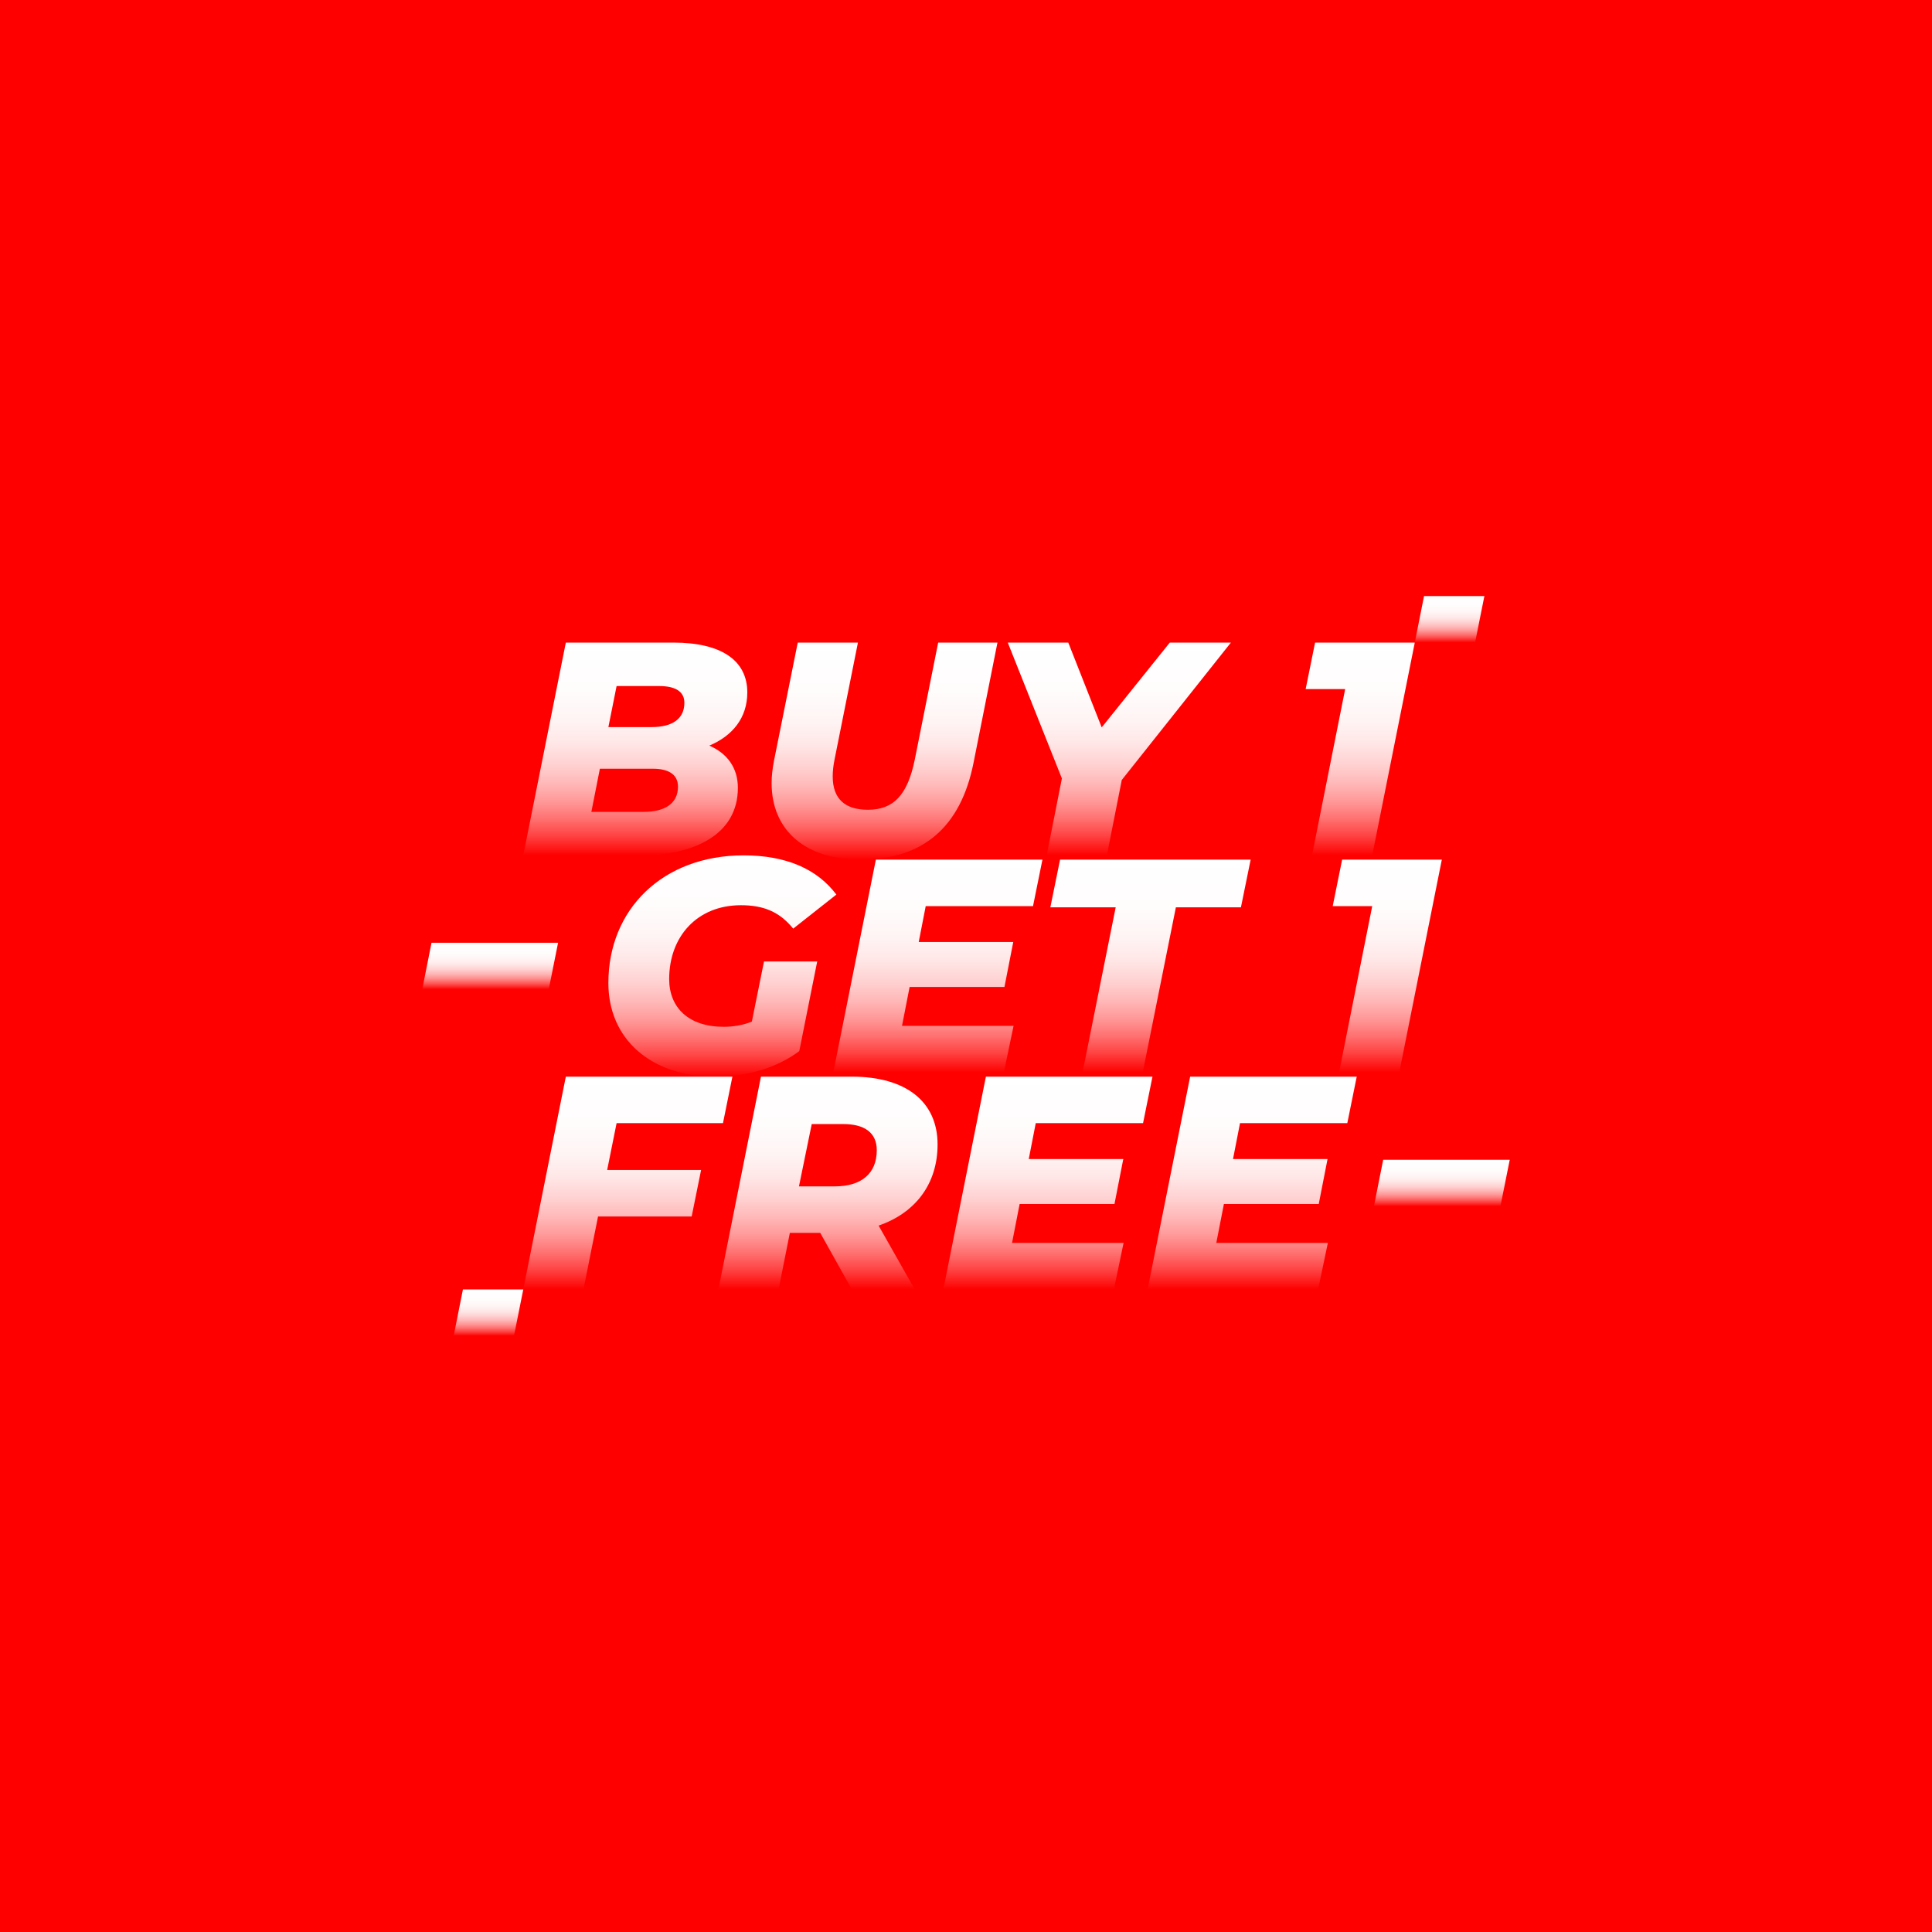 <?xml version="1.0" encoding="UTF-8"?>
<!-- Generator: Adobe Illustrator 27.5.0, SVG Export Plug-In . SVG Version: 6.00 Build 0)  -->
<svg xmlns="http://www.w3.org/2000/svg" xmlns:xlink="http://www.w3.org/1999/xlink" version="1.1" id="Layer_1" x="0px" y="0px" viewBox="0 0 2000 2000" style="enable-background:new 0 0 2000 2000;" xml:space="preserve">
<rect style="fill:#FF0000;" width="2000" height="2000"></rect>
<g>
	<g>
		<linearGradient id="SVGID_1_" gradientUnits="userSpaceOnUse" x1="657.644" y1="885.467" x2="657.644" y2="665.203">
			<stop offset="0" style="stop-color:#FF0000"></stop>
			<stop offset="0.024" style="stop-color:#FF1212"></stop>
			<stop offset="0.094" style="stop-color:#FF4444"></stop>
			<stop offset="0.17" style="stop-color:#FF7070"></stop>
			<stop offset="0.25" style="stop-color:#FF9797"></stop>
			<stop offset="0.335" style="stop-color:#FFB7B7"></stop>
			<stop offset="0.426" style="stop-color:#FFD1D1"></stop>
			<stop offset="0.525" style="stop-color:#FFE6E6"></stop>
			<stop offset="0.637" style="stop-color:#FFF4F4"></stop>
			<stop offset="0.774" style="stop-color:#FFFCFC"></stop>
			<stop offset="1" style="stop-color:#FFFFFF"></stop>
		</linearGradient>
		<path style="fill:url(#SVGID_1_);" d="M763.843,815.611c0,47.83-44.368,69.856-101.008,69.856H541.69l44.054-220.264h111.391    c49.718,0,76.464,18.564,76.464,51.603c0,26.433-15.419,44.997-39.334,55.068C753.144,780.054,763.843,795.159,763.843,815.611z     M701.854,814.353c0-13.216-10.699-18.564-25.804-18.564h-55.066l-8.811,44.681h54.124    C688.008,840.47,701.854,831.973,701.854,814.353z M638.291,710.198l-8.496,42.481h44.683c22.027,0,33.984-8.81,33.984-25.172    c0-11.958-9.755-17.309-26.117-17.309H638.291z"></path>
		
			<linearGradient id="SVGID_00000079459088648990950040000006208760393129357977_" gradientUnits="userSpaceOnUse" x1="915.661" y1="889.873" x2="915.661" y2="665.203">
			<stop offset="0" style="stop-color:#FF0000"></stop>
			<stop offset="0.024" style="stop-color:#FF1212"></stop>
			<stop offset="0.094" style="stop-color:#FF4444"></stop>
			<stop offset="0.17" style="stop-color:#FF7070"></stop>
			<stop offset="0.25" style="stop-color:#FF9797"></stop>
			<stop offset="0.335" style="stop-color:#FFB7B7"></stop>
			<stop offset="0.426" style="stop-color:#FFD1D1"></stop>
			<stop offset="0.525" style="stop-color:#FFE6E6"></stop>
			<stop offset="0.637" style="stop-color:#FFF4F4"></stop>
			<stop offset="0.774" style="stop-color:#FFFCFC"></stop>
			<stop offset="1" style="stop-color:#FFFFFF"></stop>
		</linearGradient>
		<path style="fill:url(#SVGID_00000079459088648990950040000006208760393129357977_);" d="M798.763,810.577    c0-7.236,0.944-15.105,2.519-23.285l24.544-122.089h62.304l-24.229,121.145c-1.258,6.292-1.889,11.956-1.889,17.307    c0,23.601,12.903,34.613,36.501,34.613c26.118,0,40.908-14.788,48.461-51.919L971.2,665.203h61.359l-24.858,124.921    c-13.217,65.764-51.919,99.748-116.74,99.748C833.376,889.873,798.763,859.351,798.763,810.577z"></path>
		
			<linearGradient id="SVGID_00000008135458435047369930000016115679059271237259_" gradientUnits="userSpaceOnUse" x1="1158.735" y1="885.467" x2="1158.735" y2="665.203">
			<stop offset="0" style="stop-color:#FF0000"></stop>
			<stop offset="0.024" style="stop-color:#FF1212"></stop>
			<stop offset="0.094" style="stop-color:#FF4444"></stop>
			<stop offset="0.17" style="stop-color:#FF7070"></stop>
			<stop offset="0.25" style="stop-color:#FF9797"></stop>
			<stop offset="0.335" style="stop-color:#FFB7B7"></stop>
			<stop offset="0.426" style="stop-color:#FFD1D1"></stop>
			<stop offset="0.525" style="stop-color:#FFE6E6"></stop>
			<stop offset="0.637" style="stop-color:#FFF4F4"></stop>
			<stop offset="0.774" style="stop-color:#FFFCFC"></stop>
			<stop offset="1" style="stop-color:#FFFFFF"></stop>
		</linearGradient>
		<path style="fill:url(#SVGID_00000008135458435047369930000016115679059271237259_);" d="M1161.253,807.431l-15.419,78.036    h-62.304l15.733-79.61l-56.011-140.653h62.619l34.613,87.79l70.484-87.79h63.248L1161.253,807.431z"></path>
		
			<linearGradient id="SVGID_00000026879499344717253710000000462696782136271802_" gradientUnits="userSpaceOnUse" x1="1408.094" y1="885.467" x2="1408.094" y2="665.203">
			<stop offset="0" style="stop-color:#FF0000"></stop>
			<stop offset="0.024" style="stop-color:#FF1212"></stop>
			<stop offset="0.094" style="stop-color:#FF4444"></stop>
			<stop offset="0.17" style="stop-color:#FF7070"></stop>
			<stop offset="0.25" style="stop-color:#FF9797"></stop>
			<stop offset="0.335" style="stop-color:#FFB7B7"></stop>
			<stop offset="0.426" style="stop-color:#FFD1D1"></stop>
			<stop offset="0.525" style="stop-color:#FFE6E6"></stop>
			<stop offset="0.637" style="stop-color:#FFF4F4"></stop>
			<stop offset="0.774" style="stop-color:#FFFCFC"></stop>
			<stop offset="1" style="stop-color:#FFFFFF"></stop>
		</linearGradient>
		<path style="fill:url(#SVGID_00000026879499344717253710000000462696782136271802_);" d="M1464.576,665.203l-44.053,220.264    h-62.305l34.3-172.121h-40.907l9.754-48.143H1464.576z"></path>
		
			<linearGradient id="SVGID_00000142143791940131675430000012329564034540674464_" gradientUnits="userSpaceOnUse" x1="747.795" y1="1114.544" x2="747.795" y2="885.467">
			<stop offset="0" style="stop-color:#FF0000"></stop>
			<stop offset="0.024" style="stop-color:#FF1212"></stop>
			<stop offset="0.094" style="stop-color:#FF4444"></stop>
			<stop offset="0.17" style="stop-color:#FF7070"></stop>
			<stop offset="0.25" style="stop-color:#FF9797"></stop>
			<stop offset="0.335" style="stop-color:#FFB7B7"></stop>
			<stop offset="0.426" style="stop-color:#FFD1D1"></stop>
			<stop offset="0.525" style="stop-color:#FFE6E6"></stop>
			<stop offset="0.637" style="stop-color:#FFF4F4"></stop>
			<stop offset="0.774" style="stop-color:#FFFCFC"></stop>
			<stop offset="1" style="stop-color:#FFFFFF"></stop>
		</linearGradient>
		<path style="fill:url(#SVGID_00000142143791940131675430000012329564034540674464_);" d="M790.903,995.284h55.066l-18.563,92.827    c-22.657,16.993-53.494,26.433-86.849,26.433c-67.339,0-110.763-39.333-110.763-96.917c0-76.464,56.325-132.16,140.025-132.16    c44.054,0,76.149,14.161,95.975,40.591l-44.684,35.243c-14.475-17.937-31.467-24.228-54.121-24.228    c-45.313,0-74.263,32.411-74.263,76.464c0,29.576,20.139,49.401,56.326,49.401c10.069,0,19.823-1.574,29.264-5.35L790.903,995.284    z"></path>
		
			<linearGradient id="SVGID_00000063611774678418614050000003944145887523209348_" gradientUnits="userSpaceOnUse" x1="970.884" y1="1110.137" x2="970.884" y2="889.873">
			<stop offset="0" style="stop-color:#FF0000"></stop>
			<stop offset="0.024" style="stop-color:#FF1212"></stop>
			<stop offset="0.094" style="stop-color:#FF4444"></stop>
			<stop offset="0.17" style="stop-color:#FF7070"></stop>
			<stop offset="0.25" style="stop-color:#FF9797"></stop>
			<stop offset="0.335" style="stop-color:#FFB7B7"></stop>
			<stop offset="0.426" style="stop-color:#FFD1D1"></stop>
			<stop offset="0.525" style="stop-color:#FFE6E6"></stop>
			<stop offset="0.637" style="stop-color:#FFF4F4"></stop>
			<stop offset="0.774" style="stop-color:#FFFCFC"></stop>
			<stop offset="1" style="stop-color:#FFFFFF"></stop>
		</linearGradient>
		<path style="fill:url(#SVGID_00000063611774678418614050000003944145887523209348_);" d="M958.297,938.017l-7.238,37.129h97.861    l-9.125,46.571h-98.176l-7.866,40.277h115.481l-10.068,48.143H862.64l44.052-220.264h172.437l-9.755,48.144H958.297z"></path>
		
			<linearGradient id="SVGID_00000156554827146683438720000014315119607852311431_" gradientUnits="userSpaceOnUse" x1="1190.986" y1="1110.137" x2="1190.986" y2="889.873">
			<stop offset="0" style="stop-color:#FF0000"></stop>
			<stop offset="0.024" style="stop-color:#FF1212"></stop>
			<stop offset="0.094" style="stop-color:#FF4444"></stop>
			<stop offset="0.17" style="stop-color:#FF7070"></stop>
			<stop offset="0.25" style="stop-color:#FF9797"></stop>
			<stop offset="0.335" style="stop-color:#FFB7B7"></stop>
			<stop offset="0.426" style="stop-color:#FFD1D1"></stop>
			<stop offset="0.525" style="stop-color:#FFE6E6"></stop>
			<stop offset="0.637" style="stop-color:#FFF4F4"></stop>
			<stop offset="0.774" style="stop-color:#FFFCFC"></stop>
			<stop offset="1" style="stop-color:#FFFFFF"></stop>
		</linearGradient>
		<path style="fill:url(#SVGID_00000156554827146683438720000014315119607852311431_);" d="M1154.956,939.274h-67.652l10.068-49.401    h197.296l-10.069,49.401h-67.34l-34.298,170.863h-62.303L1154.956,939.274z"></path>
		
			<linearGradient id="SVGID_00000052804527944573708320000013332140580552558242_" gradientUnits="userSpaceOnUse" x1="1436.096" y1="1110.137" x2="1436.096" y2="889.873">
			<stop offset="0" style="stop-color:#FF0000"></stop>
			<stop offset="0.024" style="stop-color:#FF1212"></stop>
			<stop offset="0.094" style="stop-color:#FF4444"></stop>
			<stop offset="0.17" style="stop-color:#FF7070"></stop>
			<stop offset="0.25" style="stop-color:#FF9797"></stop>
			<stop offset="0.335" style="stop-color:#FFB7B7"></stop>
			<stop offset="0.426" style="stop-color:#FFD1D1"></stop>
			<stop offset="0.525" style="stop-color:#FFE6E6"></stop>
			<stop offset="0.637" style="stop-color:#FFF4F4"></stop>
			<stop offset="0.774" style="stop-color:#FFFCFC"></stop>
			<stop offset="1" style="stop-color:#FFFFFF"></stop>
		</linearGradient>
		<path style="fill:url(#SVGID_00000052804527944573708320000013332140580552558242_);" d="M1492.578,889.873l-44.053,220.264    h-62.304l34.299-172.121h-40.907l9.755-48.144H1492.578z"></path>
		
			<linearGradient id="SVGID_00000017502319284282222520000003157734490808287395_" gradientUnits="userSpaceOnUse" x1="649.934" y1="1334.81" x2="649.934" y2="1114.544">
			<stop offset="0" style="stop-color:#FF0000"></stop>
			<stop offset="0.024" style="stop-color:#FF1212"></stop>
			<stop offset="0.094" style="stop-color:#FF4444"></stop>
			<stop offset="0.17" style="stop-color:#FF7070"></stop>
			<stop offset="0.25" style="stop-color:#FF9797"></stop>
			<stop offset="0.335" style="stop-color:#FFB7B7"></stop>
			<stop offset="0.426" style="stop-color:#FFD1D1"></stop>
			<stop offset="0.525" style="stop-color:#FFE6E6"></stop>
			<stop offset="0.637" style="stop-color:#FFF4F4"></stop>
			<stop offset="0.774" style="stop-color:#FFFCFC"></stop>
			<stop offset="1" style="stop-color:#FFFFFF"></stop>
		</linearGradient>
		<path style="fill:url(#SVGID_00000017502319284282222520000003157734490808287395_);" d="M638.291,1162.687l-9.755,48.459h97.233    l-9.755,48.144h-96.917l-15.103,75.52H541.69l44.054-220.266h172.435l-9.756,48.143H638.291z"></path>
		
			<linearGradient id="SVGID_00000030463836990899118990000014685610402944296871_" gradientUnits="userSpaceOnUse" x1="857.135" y1="1334.81" x2="857.135" y2="1114.544">
			<stop offset="0" style="stop-color:#FF0000"></stop>
			<stop offset="0.024" style="stop-color:#FF1212"></stop>
			<stop offset="0.094" style="stop-color:#FF4444"></stop>
			<stop offset="0.17" style="stop-color:#FF7070"></stop>
			<stop offset="0.25" style="stop-color:#FF9797"></stop>
			<stop offset="0.335" style="stop-color:#FFB7B7"></stop>
			<stop offset="0.426" style="stop-color:#FFD1D1"></stop>
			<stop offset="0.525" style="stop-color:#FFE6E6"></stop>
			<stop offset="0.637" style="stop-color:#FFF4F4"></stop>
			<stop offset="0.774" style="stop-color:#FFFCFC"></stop>
			<stop offset="1" style="stop-color:#FFFFFF"></stop>
		</linearGradient>
		<path style="fill:url(#SVGID_00000030463836990899118990000014685610402944296871_);" d="M909.527,1268.73l37.445,66.08h-65.137    l-32.725-58.528h-31.468l-11.643,58.528h-62.303l44.053-220.266h94.085c56.325,0,88.736,26.116,88.736,70.17    C970.572,1225.307,947.916,1255.514,909.527,1268.73z M873.025,1163.631h-32.724l-13.217,64.508h37.131    c27.375,0,43.423-13.216,43.423-37.448C907.639,1172.127,894.424,1163.631,873.025,1163.631z"></path>
		
			<linearGradient id="SVGID_00000081639374251254444480000002534588342996226210_" gradientUnits="userSpaceOnUse" x1="1084.788" y1="1334.81" x2="1084.788" y2="1114.544">
			<stop offset="0" style="stop-color:#FF0000"></stop>
			<stop offset="0.024" style="stop-color:#FF1212"></stop>
			<stop offset="0.094" style="stop-color:#FF4444"></stop>
			<stop offset="0.17" style="stop-color:#FF7070"></stop>
			<stop offset="0.25" style="stop-color:#FF9797"></stop>
			<stop offset="0.335" style="stop-color:#FFB7B7"></stop>
			<stop offset="0.426" style="stop-color:#FFD1D1"></stop>
			<stop offset="0.525" style="stop-color:#FFE6E6"></stop>
			<stop offset="0.637" style="stop-color:#FFF4F4"></stop>
			<stop offset="0.774" style="stop-color:#FFFCFC"></stop>
			<stop offset="1" style="stop-color:#FFFFFF"></stop>
		</linearGradient>
		<path style="fill:url(#SVGID_00000081639374251254444480000002534588342996226210_);" d="M1072.2,1162.687l-7.236,37.131h97.86    l-9.125,46.571h-98.176l-7.866,40.277h115.48l-10.067,48.143H976.543l44.054-220.266h172.436l-9.756,48.143H1072.2z"></path>
		
			<linearGradient id="SVGID_00000128477716116571935690000004343255383508007840_" gradientUnits="userSpaceOnUse" x1="1296.237" y1="1334.81" x2="1296.237" y2="1114.544">
			<stop offset="0" style="stop-color:#FF0000"></stop>
			<stop offset="0.024" style="stop-color:#FF1212"></stop>
			<stop offset="0.094" style="stop-color:#FF4444"></stop>
			<stop offset="0.17" style="stop-color:#FF7070"></stop>
			<stop offset="0.25" style="stop-color:#FF9797"></stop>
			<stop offset="0.335" style="stop-color:#FFB7B7"></stop>
			<stop offset="0.426" style="stop-color:#FFD1D1"></stop>
			<stop offset="0.525" style="stop-color:#FFE6E6"></stop>
			<stop offset="0.637" style="stop-color:#FFF4F4"></stop>
			<stop offset="0.774" style="stop-color:#FFFCFC"></stop>
			<stop offset="1" style="stop-color:#FFFFFF"></stop>
		</linearGradient>
		<path style="fill:url(#SVGID_00000128477716116571935690000004343255383508007840_);" d="M1283.651,1162.687l-7.239,37.131h97.861    l-9.125,46.571h-98.177l-7.866,40.277h115.482l-10.068,48.143h-176.527l44.053-220.266h172.438l-9.756,48.143H1283.651z"></path>
	</g>
	
		<linearGradient id="SVGID_00000066486748492676900140000011626440170606104200_" gradientUnits="userSpaceOnUse" x1="1500.602" y1="665.19" x2="1500.602" y2="617.044">
		<stop offset="0" style="stop-color:#FF0000"></stop>
		<stop offset="0.024" style="stop-color:#FF1212"></stop>
		<stop offset="0.094" style="stop-color:#FF4444"></stop>
		<stop offset="0.17" style="stop-color:#FF7070"></stop>
		<stop offset="0.25" style="stop-color:#FF9797"></stop>
		<stop offset="0.335" style="stop-color:#FFB7B7"></stop>
		<stop offset="0.426" style="stop-color:#FFD1D1"></stop>
		<stop offset="0.525" style="stop-color:#FFE6E6"></stop>
		<stop offset="0.637" style="stop-color:#FFF4F4"></stop>
		<stop offset="0.774" style="stop-color:#FFFCFC"></stop>
		<stop offset="1" style="stop-color:#FFFFFF"></stop>
	</linearGradient>
	<polygon style="fill:url(#SVGID_00000066486748492676900140000011626440170606104200_);" points="1536.627,617.044    1526.984,665.19 1464.576,665.19 1474.156,617.044  "></polygon>
	
		<linearGradient id="SVGID_00000013176844584755773070000000370493626844198298_" gradientUnits="userSpaceOnUse" x1="505.665" y1="1382.956" x2="505.665" y2="1334.81">
		<stop offset="0" style="stop-color:#FF0000"></stop>
		<stop offset="0.024" style="stop-color:#FF1212"></stop>
		<stop offset="0.094" style="stop-color:#FF4444"></stop>
		<stop offset="0.17" style="stop-color:#FF7070"></stop>
		<stop offset="0.25" style="stop-color:#FF9797"></stop>
		<stop offset="0.335" style="stop-color:#FFB7B7"></stop>
		<stop offset="0.426" style="stop-color:#FFD1D1"></stop>
		<stop offset="0.525" style="stop-color:#FFE6E6"></stop>
		<stop offset="0.637" style="stop-color:#FFF4F4"></stop>
		<stop offset="0.774" style="stop-color:#FFFCFC"></stop>
		<stop offset="1" style="stop-color:#FFFFFF"></stop>
	</linearGradient>
	<polygon style="fill:url(#SVGID_00000013176844584755773070000000370493626844198298_);" points="541.69,1334.81 532.048,1382.956    469.64,1382.956 479.22,1334.81  "></polygon>
	
		<linearGradient id="SVGID_00000153688399759910369780000012753623953937420471_" gradientUnits="userSpaceOnUse" x1="507.421" y1="1024.078" x2="507.421" y2="975.933">
		<stop offset="0" style="stop-color:#FF0000"></stop>
		<stop offset="0.024" style="stop-color:#FF1212"></stop>
		<stop offset="0.094" style="stop-color:#FF4444"></stop>
		<stop offset="0.17" style="stop-color:#FF7070"></stop>
		<stop offset="0.25" style="stop-color:#FF9797"></stop>
		<stop offset="0.335" style="stop-color:#FFB7B7"></stop>
		<stop offset="0.426" style="stop-color:#FFD1D1"></stop>
		<stop offset="0.525" style="stop-color:#FFE6E6"></stop>
		<stop offset="0.637" style="stop-color:#FFF4F4"></stop>
		<stop offset="0.774" style="stop-color:#FFFCFC"></stop>
		<stop offset="1" style="stop-color:#FFFFFF"></stop>
	</linearGradient>
	<polygon style="fill:url(#SVGID_00000153688399759910369780000012753623953937420471_);" points="577.715,975.933    568.072,1024.078 437.128,1024.078 446.708,975.933  "></polygon>
	
		<linearGradient id="SVGID_00000178908021855044146410000015676621606262288044_" gradientUnits="userSpaceOnUse" x1="1492.578" y1="1248.75" x2="1492.578" y2="1200.604">
		<stop offset="0" style="stop-color:#FF0000"></stop>
		<stop offset="0.024" style="stop-color:#FF1212"></stop>
		<stop offset="0.094" style="stop-color:#FF4444"></stop>
		<stop offset="0.17" style="stop-color:#FF7070"></stop>
		<stop offset="0.25" style="stop-color:#FF9797"></stop>
		<stop offset="0.335" style="stop-color:#FFB7B7"></stop>
		<stop offset="0.426" style="stop-color:#FFD1D1"></stop>
		<stop offset="0.525" style="stop-color:#FFE6E6"></stop>
		<stop offset="0.637" style="stop-color:#FFF4F4"></stop>
		<stop offset="0.774" style="stop-color:#FFFCFC"></stop>
		<stop offset="1" style="stop-color:#FFFFFF"></stop>
	</linearGradient>
	<polygon style="fill:url(#SVGID_00000178908021855044146410000015676621606262288044_);" points="1562.872,1200.604    1553.23,1248.75 1422.284,1248.75 1431.865,1200.604  "></polygon>
</g>
</svg>
